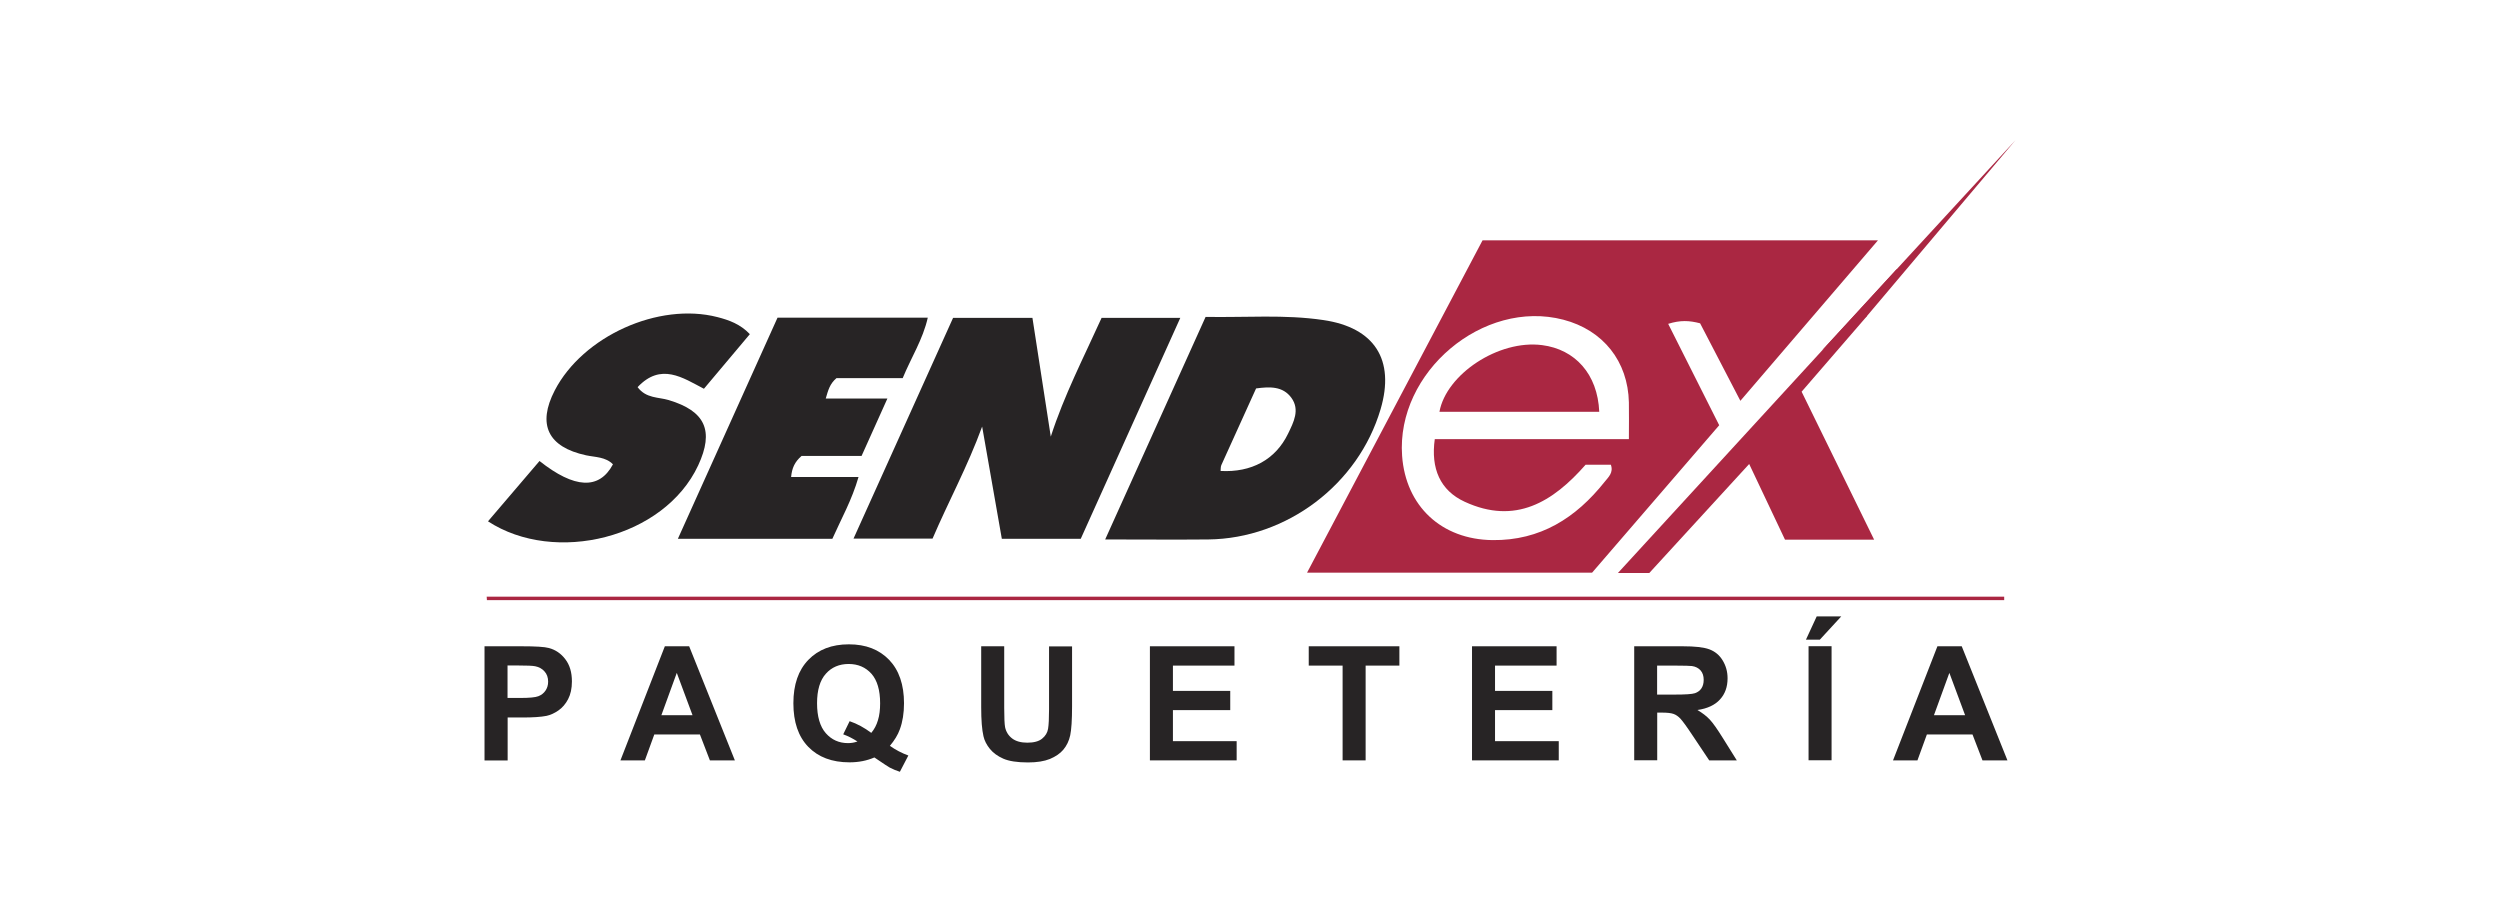 <?xml version="1.0" encoding="UTF-8"?><svg xmlns="http://www.w3.org/2000/svg" viewBox="0 0 230.28 84"><defs><style>.d{fill:#272425;}.e{fill:none;}.f{fill:#aa2742;}</style></defs><g id="a"/><g id="b"><g id="c"><g><rect class="e" width="230.28" height="84"/><g><g><path class="f" d="M120.4,52.74c5.47-10.37,10.82-20.49,16.16-30.6h36.42l-12.67,14.78c-1.29-2.49-2.52-4.86-3.71-7.14-1-.26-1.82-.3-2.94,.05,1.56,3.1,3.09,6.14,4.7,9.34-3.89,4.5-7.78,9.02-11.71,13.58h-26.25Zm29.64-12.28c0-1.34,.02-2.36,0-3.39-.08-3.79-2.37-6.66-6.03-7.62-7.39-1.93-15.41,4.83-14.86,12.53,.33,4.64,3.63,7.72,8.33,7.77,4.4,.05,7.68-2.04,10.32-5.36,.35-.44,.84-.85,.58-1.58h-2.33c-3.01,3.43-6.47,5.56-11.13,3.41-2.26-1.04-3.14-3.06-2.76-5.77h17.88Z"/><path class="d" d="M90.46,39.31c-1.33,3.65-3.1,6.89-4.56,10.3h-7.28l9.17-20.33h7.31l1.69,10.94c1.23-3.82,3.04-7.31,4.68-10.94h7.25c-3.1,6.87-6.13,13.61-9.17,20.35h-7.27l-1.81-10.32Z"/><path class="d" d="M111.04,29.19c3.69,.07,7.28-.24,10.85,.29,4.73,.69,6.62,3.66,5.28,8.21-2.04,6.92-8.64,11.92-15.87,12-3.07,.03-6.13,0-9.5,0,3.12-6.92,6.17-13.68,9.25-20.5Zm1.38,14.19c2.85,.16,5.07-1.04,6.23-3.44,.5-1.04,1.11-2.19,.3-3.3-.79-1.08-2-1.03-3.25-.86-1.07,2.36-2.14,4.7-3.2,7.06-.07,.16-.05,.36-.07,.54Z"/><path class="d" d="M81.74,36.71l-2.38,5.29h-5.53c-.63,.55-.88,1.11-.96,1.94h6.21c-.61,2.12-1.59,3.85-2.41,5.69h-14.23l9.18-20.37h13.84c-.45,2.01-1.53,3.67-2.31,5.57h-6.1c-.62,.53-.76,1.1-.99,1.88h5.69Z"/><path class="d" d="M49.69,42.46c3.23,2.56,5.51,2.67,6.77,.31-.67-.69-1.62-.65-2.47-.83-3.52-.76-4.52-2.83-2.89-5.98,2.58-4.98,9.56-8.15,14.99-6.75,1.05,.27,2.1,.64,2.98,1.57l-4.23,5.03c-1.96-1.02-3.96-2.43-6.11-.15,.78,1.05,1.93,.91,2.86,1.19,3.37,1.01,4.21,2.82,2.72,6.02-3.13,6.7-13.2,9.17-19.36,5.15l4.74-5.55Z"/><path class="f" d="M172.63,49.71h-8.21c-1.06-2.24-2.14-4.51-3.3-6.97-3.11,3.39-6.14,6.69-9.2,10.04h-2.89c8.7-9.48,17.19-18.74,25.69-28,.19,.17-2.95,4.19-2.76,4.35l-6.01,6.95c2.22,4.54,4.41,9,6.68,13.63Z"/><path class="f" d="M44.83,54.96H184.61v.32H44.85l-.02-.32Z"/><path class="f" d="M147.31,37.93h-14.72c.63-3.45,5.44-6.66,9.46-6.14,3.03,.39,5.11,2.66,5.26,6.14Z"/><polygon class="f" points="167.84 32.26 185.65 12.91 171.96 29.12 167.84 32.26"/></g><g><path class="d" d="M44.63,70.04v-10.51h3.41c1.29,0,2.13,.05,2.52,.16,.6,.16,1.11,.5,1.51,1.03,.41,.53,.61,1.21,.61,2.05,0,.65-.12,1.19-.35,1.63-.23,.44-.53,.79-.89,1.04-.36,.25-.73,.42-1.1,.5-.51,.1-1.24,.15-2.2,.15h-1.38v3.96h-2.12Zm2.12-8.73v2.98h1.16c.84,0,1.4-.05,1.68-.16,.28-.11,.5-.28,.66-.52s.24-.51,.24-.82c0-.38-.11-.7-.34-.95-.22-.25-.51-.4-.85-.47-.25-.05-.76-.07-1.53-.07h-1.03Z"/><path class="d" d="M67.7,70.04h-2.31l-.92-2.39h-4.2l-.87,2.39h-2.25l4.09-10.51h2.24l4.21,10.51Zm-3.91-4.16l-1.45-3.9-1.42,3.9h2.87Z"/><path class="d" d="M81.97,68.7c.52,.37,1.09,.67,1.7,.89l-.78,1.5c-.32-.1-.63-.23-.94-.39-.07-.03-.54-.34-1.41-.93-.69,.3-1.45,.45-2.29,.45-1.62,0-2.88-.48-3.8-1.43-.92-.95-1.37-2.29-1.37-4.01s.46-3.05,1.38-4c.92-.95,2.16-1.43,3.73-1.43s2.79,.48,3.71,1.43c.91,.95,1.37,2.29,1.37,4,0,.91-.13,1.71-.38,2.39-.19,.53-.5,1.03-.92,1.53Zm-1.71-1.2c.27-.32,.48-.71,.61-1.16,.14-.45,.2-.97,.2-1.56,0-1.21-.27-2.12-.8-2.72-.54-.6-1.24-.9-2.1-.9s-1.57,.3-2.1,.9c-.54,.6-.81,1.51-.81,2.72s.27,2.15,.81,2.76c.54,.61,1.22,.91,2.04,.91,.31,0,.59-.05,.87-.15-.43-.28-.87-.5-1.31-.66l.59-1.21c.7,.24,1.36,.6,2,1.08Z"/><path class="d" d="M90.38,59.53h2.12v5.69c0,.9,.03,1.49,.08,1.76,.09,.43,.31,.78,.65,1.04s.81,.39,1.4,.39,1.06-.12,1.36-.37c.31-.25,.49-.55,.55-.91,.06-.36,.09-.95,.09-1.78v-5.81h2.12v5.52c0,1.26-.06,2.15-.17,2.67-.11,.52-.33,.96-.63,1.32s-.72,.64-1.24,.86c-.52,.21-1.19,.32-2.02,.32-1,0-1.76-.12-2.28-.35-.52-.23-.93-.53-1.23-.9-.3-.37-.5-.76-.59-1.16-.14-.6-.21-1.49-.21-2.67v-5.61Z"/><path class="d" d="M105.92,70.04v-10.51h7.79v1.78h-5.67v2.33h5.28v1.77h-5.28v2.86h5.87v1.77h-7.99Z"/><path class="d" d="M123.67,70.04v-8.73h-3.12v-1.78h8.35v1.78h-3.11v8.73h-2.12Z"/><path class="d" d="M135.59,70.04v-10.51h7.79v1.78h-5.67v2.33h5.28v1.77h-5.28v2.86h5.87v1.77h-7.99Z"/><path class="d" d="M150.53,70.04v-10.51h4.47c1.12,0,1.94,.09,2.45,.28,.51,.19,.92,.52,1.22,1.01s.46,1.03,.46,1.66c0,.79-.23,1.44-.7,1.95-.46,.51-1.16,.84-2.08,.97,.46,.27,.84,.56,1.14,.88,.3,.32,.7,.89,1.21,1.71l1.28,2.05h-2.54l-1.53-2.29c-.54-.82-.92-1.33-1.12-1.55-.2-.21-.41-.36-.64-.44s-.58-.12-1.07-.12h-.43v4.39h-2.12Zm2.12-6.06h1.57c1.02,0,1.65-.04,1.91-.13,.25-.09,.45-.23,.59-.44,.14-.21,.21-.47,.21-.79,0-.35-.09-.64-.28-.86-.19-.22-.46-.36-.8-.41-.17-.02-.69-.04-1.55-.04h-1.66v2.67Z"/><path class="d" d="M166.35,58.92l.99-2.14h2.26l-1.97,2.14h-1.28Zm.24,11.11v-10.51h2.12v10.51h-2.12Z"/><path class="d" d="M184.92,70.04h-2.31l-.92-2.39h-4.2l-.87,2.39h-2.25l4.09-10.51h2.24l4.21,10.51Zm-3.91-4.16l-1.45-3.9-1.42,3.9h2.87Z"/></g></g></g></g></g></svg>